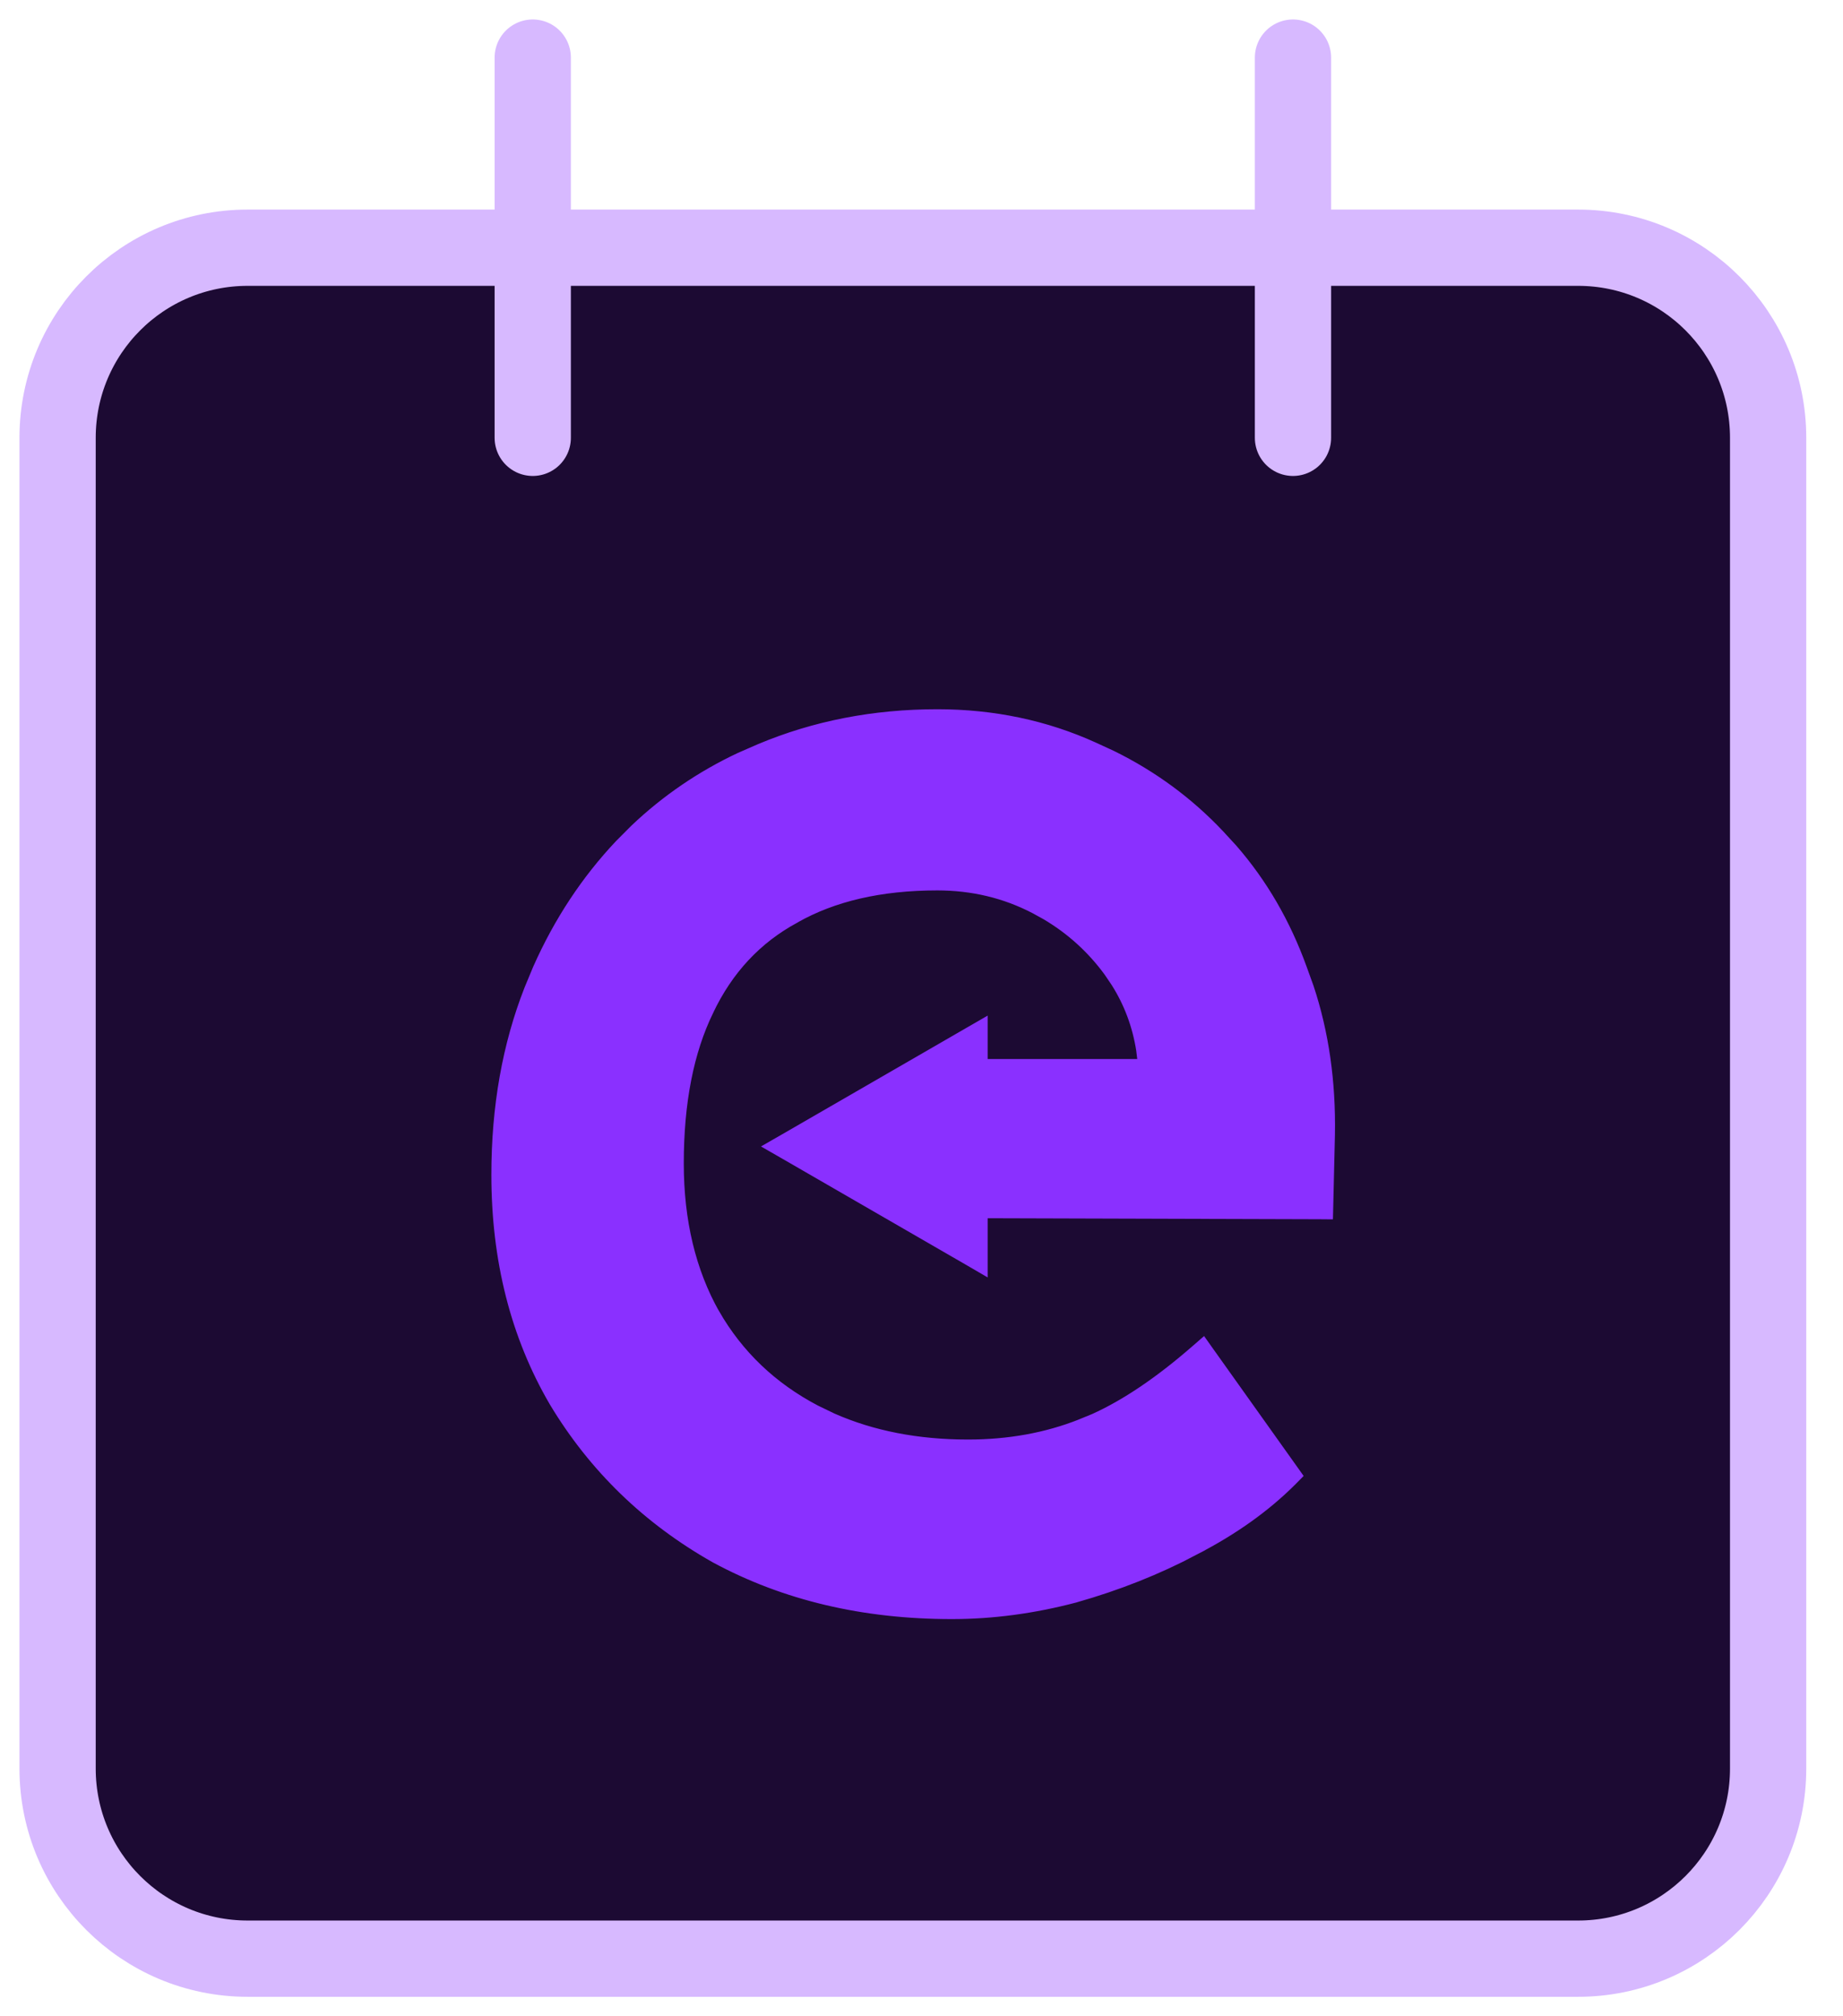<svg width="32" height="35" viewBox="0 0 32 35" fill="none" xmlns="http://www.w3.org/2000/svg">
<path d="M9.25 1V7.6V1Z" fill="#1C0A33"/>
<path d="M22.45 1V7.6V1Z" fill="#1C0A33"/>
<path d="M27.4 4.3H4.3C2.477 4.3 1 5.777 1 7.6V30.7C1 32.523 2.477 34 4.3 34H27.4C29.223 34 30.7 32.523 30.7 30.7V7.6C30.7 5.777 29.223 4.3 27.4 4.3Z" fill="#1C0A33"/>
<path d="M1 14.2V12.636V14.2Z" fill="#1C0A33"/>
<path d="M9.25 1V7.6M22.45 1V7.6M1 14.2V12.636M4.3 4.3H27.4C29.223 4.3 30.7 5.777 30.7 7.6V30.7C30.7 32.523 29.223 34 27.4 34H4.3C2.477 34 1 32.523 1 30.7V7.6C1 5.777 2.477 4.3 4.3 4.3Z" stroke="#D7B9FF" stroke-width="1.324" stroke-linecap="round" stroke-linejoin="round"/>
<path d="M16.274 12.433C17.241 12.433 18.145 12.623 18.981 13.003L19.289 13.145C19.995 13.492 20.615 13.948 21.148 14.513L21.376 14.761C21.892 15.354 22.29 16.04 22.572 16.82L22.692 17.152C22.952 17.935 23.073 18.783 23.057 19.693V19.694L23.028 20.924L23.025 21.044L22.906 21.043L16.528 21.024H16.407V20.903L16.405 19.706V18.505H19.875V18.443L19.849 18.223C19.781 17.789 19.632 17.392 19.403 17.031L19.282 16.852C18.982 16.441 18.613 16.107 18.174 15.848L17.981 15.742C17.459 15.471 16.89 15.335 16.274 15.335C15.283 15.335 14.456 15.528 13.788 15.907L13.786 15.909C13.12 16.269 12.615 16.808 12.271 17.533L12.271 17.534C11.927 18.24 11.751 19.125 11.751 20.195C11.751 21.203 11.961 22.076 12.378 22.82H12.379C12.796 23.545 13.385 24.108 14.148 24.508L14.44 24.649C15.135 24.955 15.923 25.11 16.807 25.11C17.52 25.11 18.176 24.991 18.776 24.754L18.777 24.753L19.012 24.657C19.563 24.408 20.153 24.01 20.784 23.46L20.885 23.372L20.963 23.482L22.418 25.525L22.477 25.608L22.405 25.681C21.947 26.139 21.386 26.537 20.724 26.877L20.725 26.878C20.082 27.218 19.393 27.491 18.658 27.699L18.656 27.7C17.938 27.889 17.228 27.984 16.526 27.984C14.998 27.984 13.635 27.662 12.44 27.017L12.438 27.016C11.263 26.353 10.333 25.452 9.65 24.315L9.649 24.313C8.984 23.173 8.653 21.864 8.653 20.39C8.653 19.22 8.842 18.151 9.222 17.184L9.37 16.828C9.732 16.013 10.205 15.297 10.786 14.682L11.048 14.419C11.584 13.91 12.189 13.497 12.863 13.18L13.207 13.03C14.155 12.632 15.178 12.433 16.274 12.433Z" fill="#8A30FF" stroke="#8A30FF" stroke-width="0.243"/>
<path d="M13.64 19.796L16.845 17.945L17.027 17.84L17.027 21.963L16.845 21.857L13.64 20.006L13.457 19.901L13.64 19.796Z" fill="#8A30FF" stroke="#8A30FF" stroke-width="0.243"/>
</svg>

